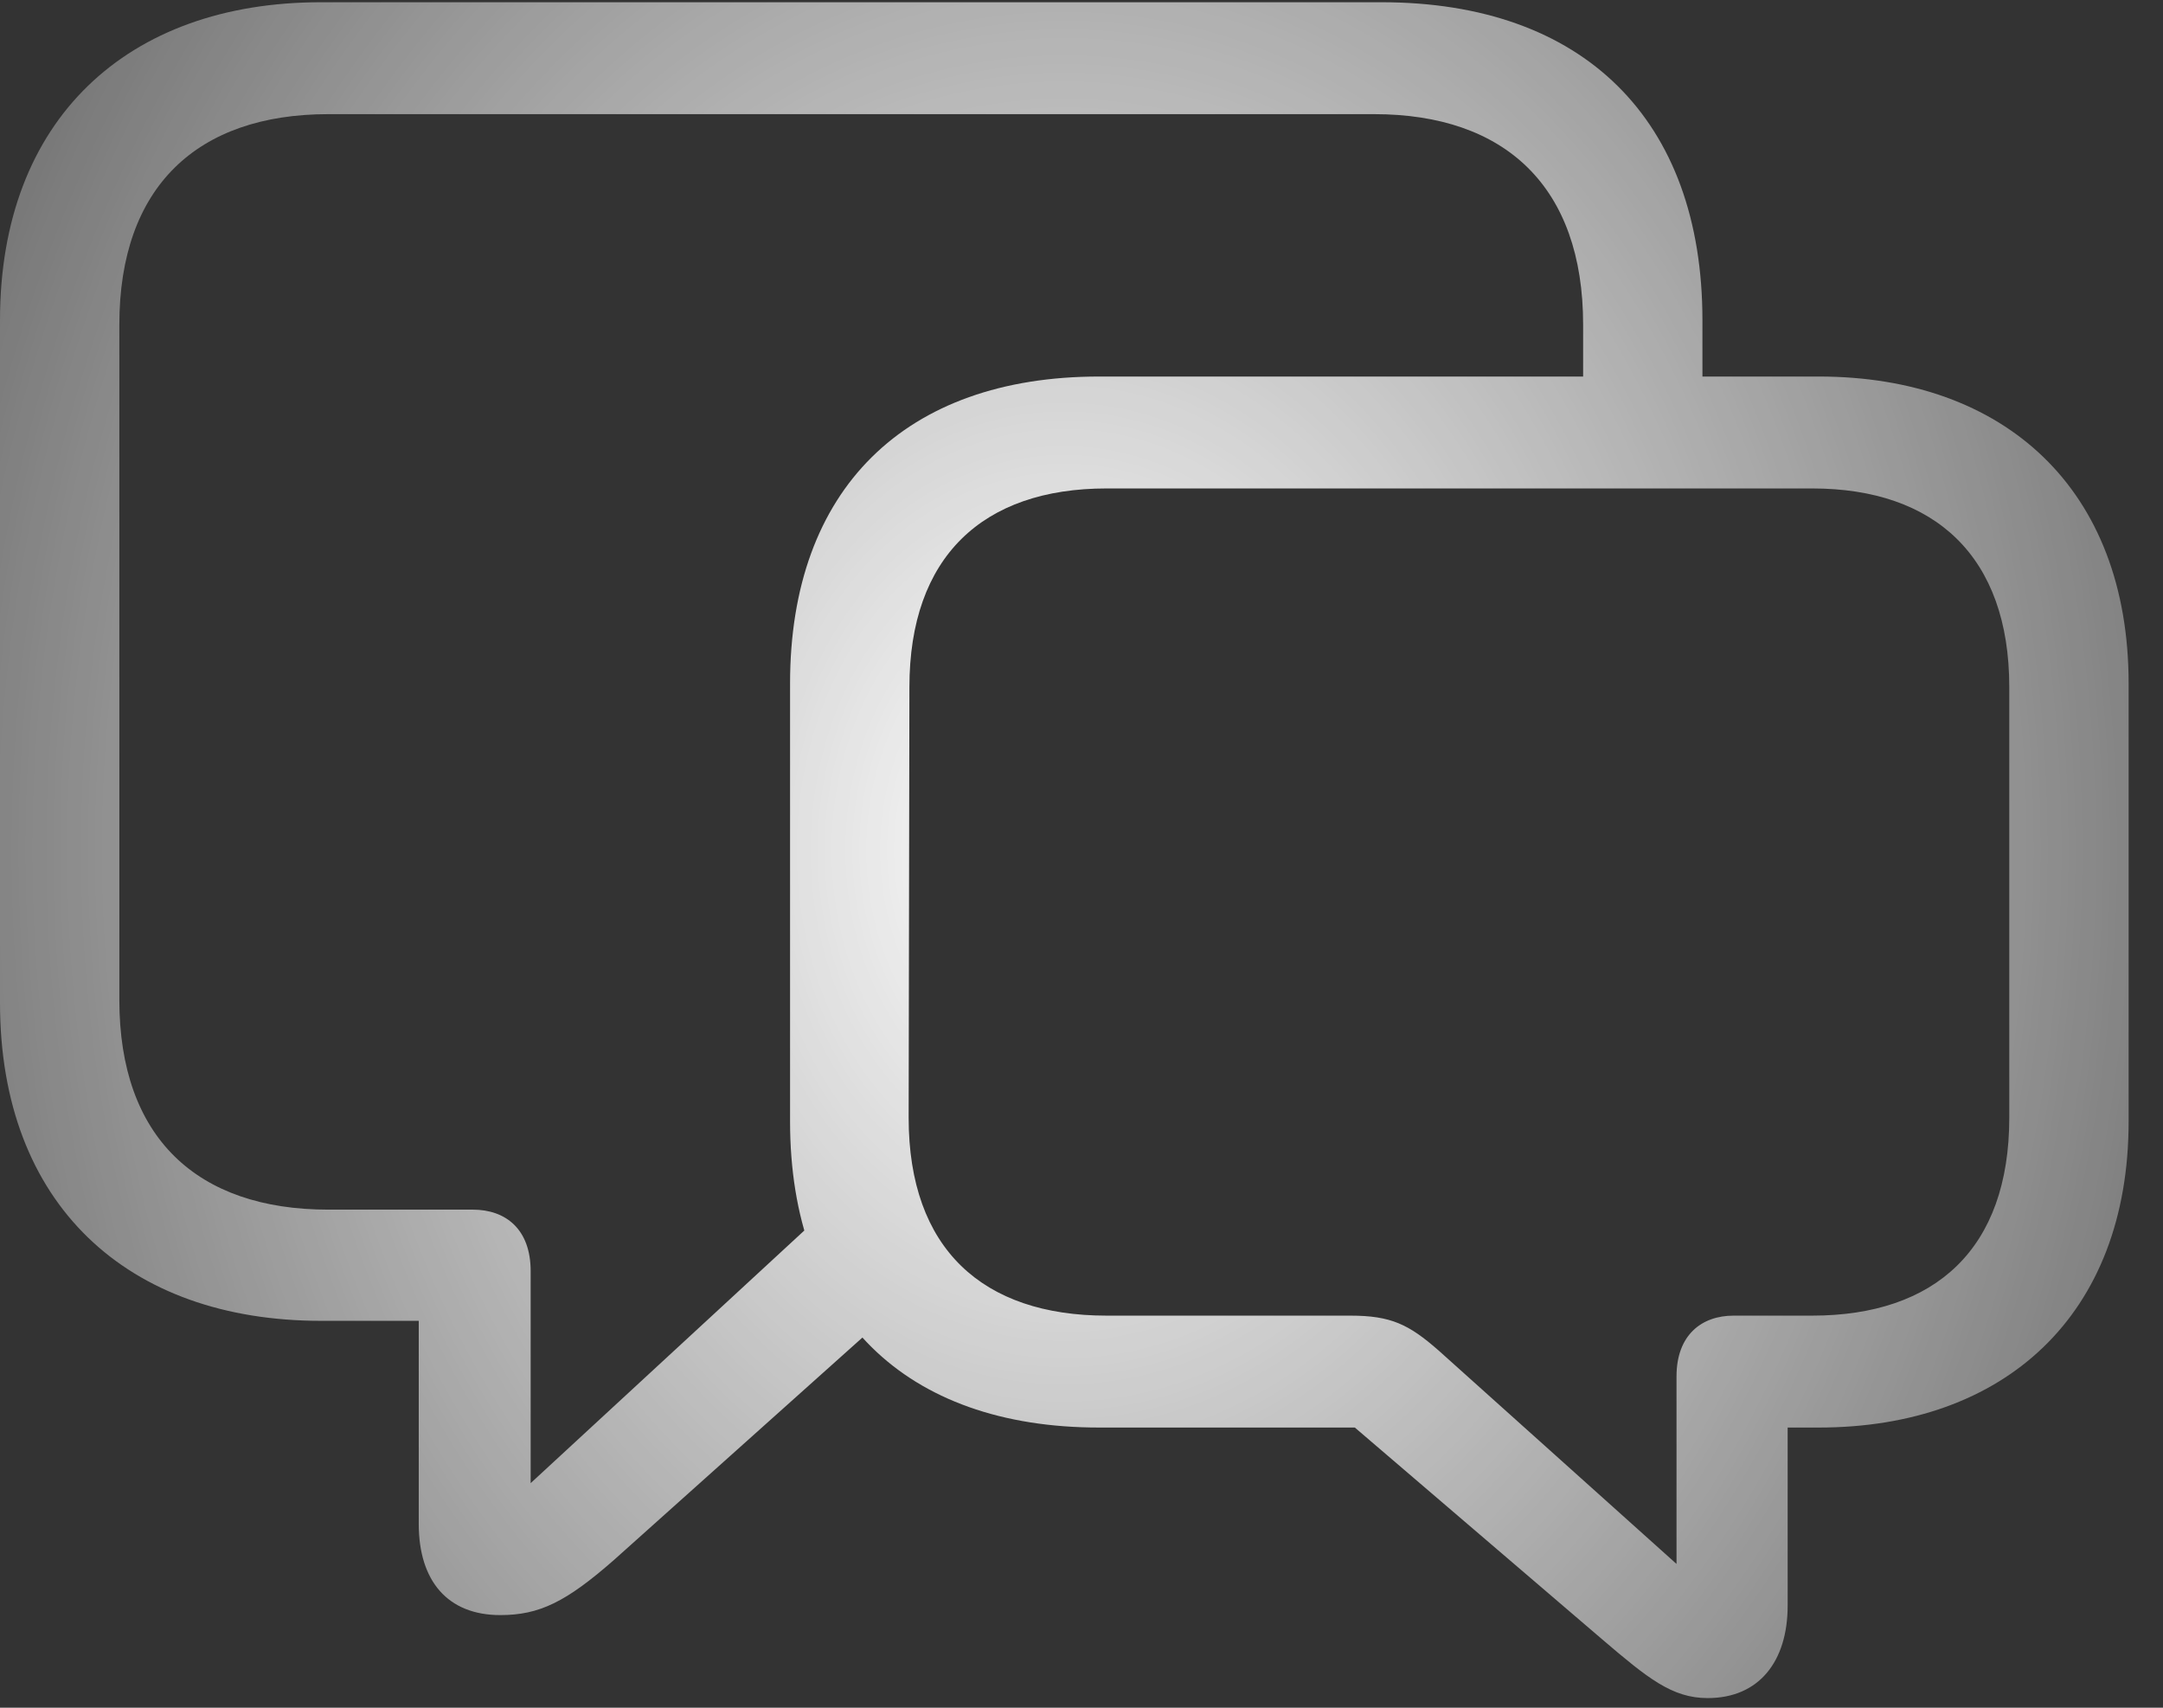<svg width="57" height="45" viewBox="0 0 57 45" fill="none" xmlns="http://www.w3.org/2000/svg">
<rect x="0" y="0" width="57" height="45" fill="#333333" stroke="none"/>
<g clip-path="url(#clip0_206_18)">
<path d="M13.184 42.559C14.219 42.559 14.922 42.207 16.172 41.113L24.375 33.77L22.109 31.582L13.984 39.082V33.496C13.984 32.383 13.32 31.875 12.461 31.875H8.652C5.195 31.875 3.145 29.98 3.145 26.348V8.555C3.145 4.922 5.195 3.008 8.652 3.008H36.211C39.668 3.008 41.719 4.922 41.719 8.555V11.289H44.863V8.438C44.863 3.145 41.719 0.059 36.406 0.059H8.457C3.359 0.059 0 3.145 0 8.438V26.426C0 31.738 3.359 34.805 8.457 34.805H11.035V40.156C11.035 41.66 11.797 42.559 13.184 42.559ZM45 44.746C46.348 44.746 47.109 43.789 47.109 42.305V37.617H47.93C52.832 37.617 56.094 34.648 56.094 29.551V18.008C56.094 12.891 52.832 9.922 47.93 9.922H28.965C23.848 9.922 20.82 12.891 20.82 18.008V29.551C20.82 34.668 23.848 37.617 28.965 37.617H35.703L42.227 43.203C43.418 44.219 44.062 44.746 45 44.746ZM44.18 41.211L37.91 35.586C37.129 34.902 36.66 34.668 35.586 34.668H29.16C25.898 34.668 23.945 32.91 23.945 29.453L23.965 18.105C23.965 14.668 25.898 12.871 29.16 12.871H47.754C50.996 12.871 52.949 14.668 52.949 18.105V29.453C52.949 32.91 50.996 34.668 47.754 34.668H45.684C44.844 34.668 44.18 35.176 44.18 36.27V41.211Z" fill="url(#paint0_radial_206_18)"/>
</g>
<defs>
<radialGradient id="paint0_radial_206_18" cx="0" cy="0" r="1" gradientUnits="userSpaceOnUse" gradientTransform="translate(28.047 22.402) rotate(-0.57) scale(37.455 46.892)">
<stop stop-color="white"/>
<stop offset="1" stop-color="white" stop-opacity="0.2"/>
</radialGradient>
<clipPath id="clip0_206_18">
<rect width="56.094" height="44.746" fill="white"/>
</clipPath>
</defs>
</svg>

